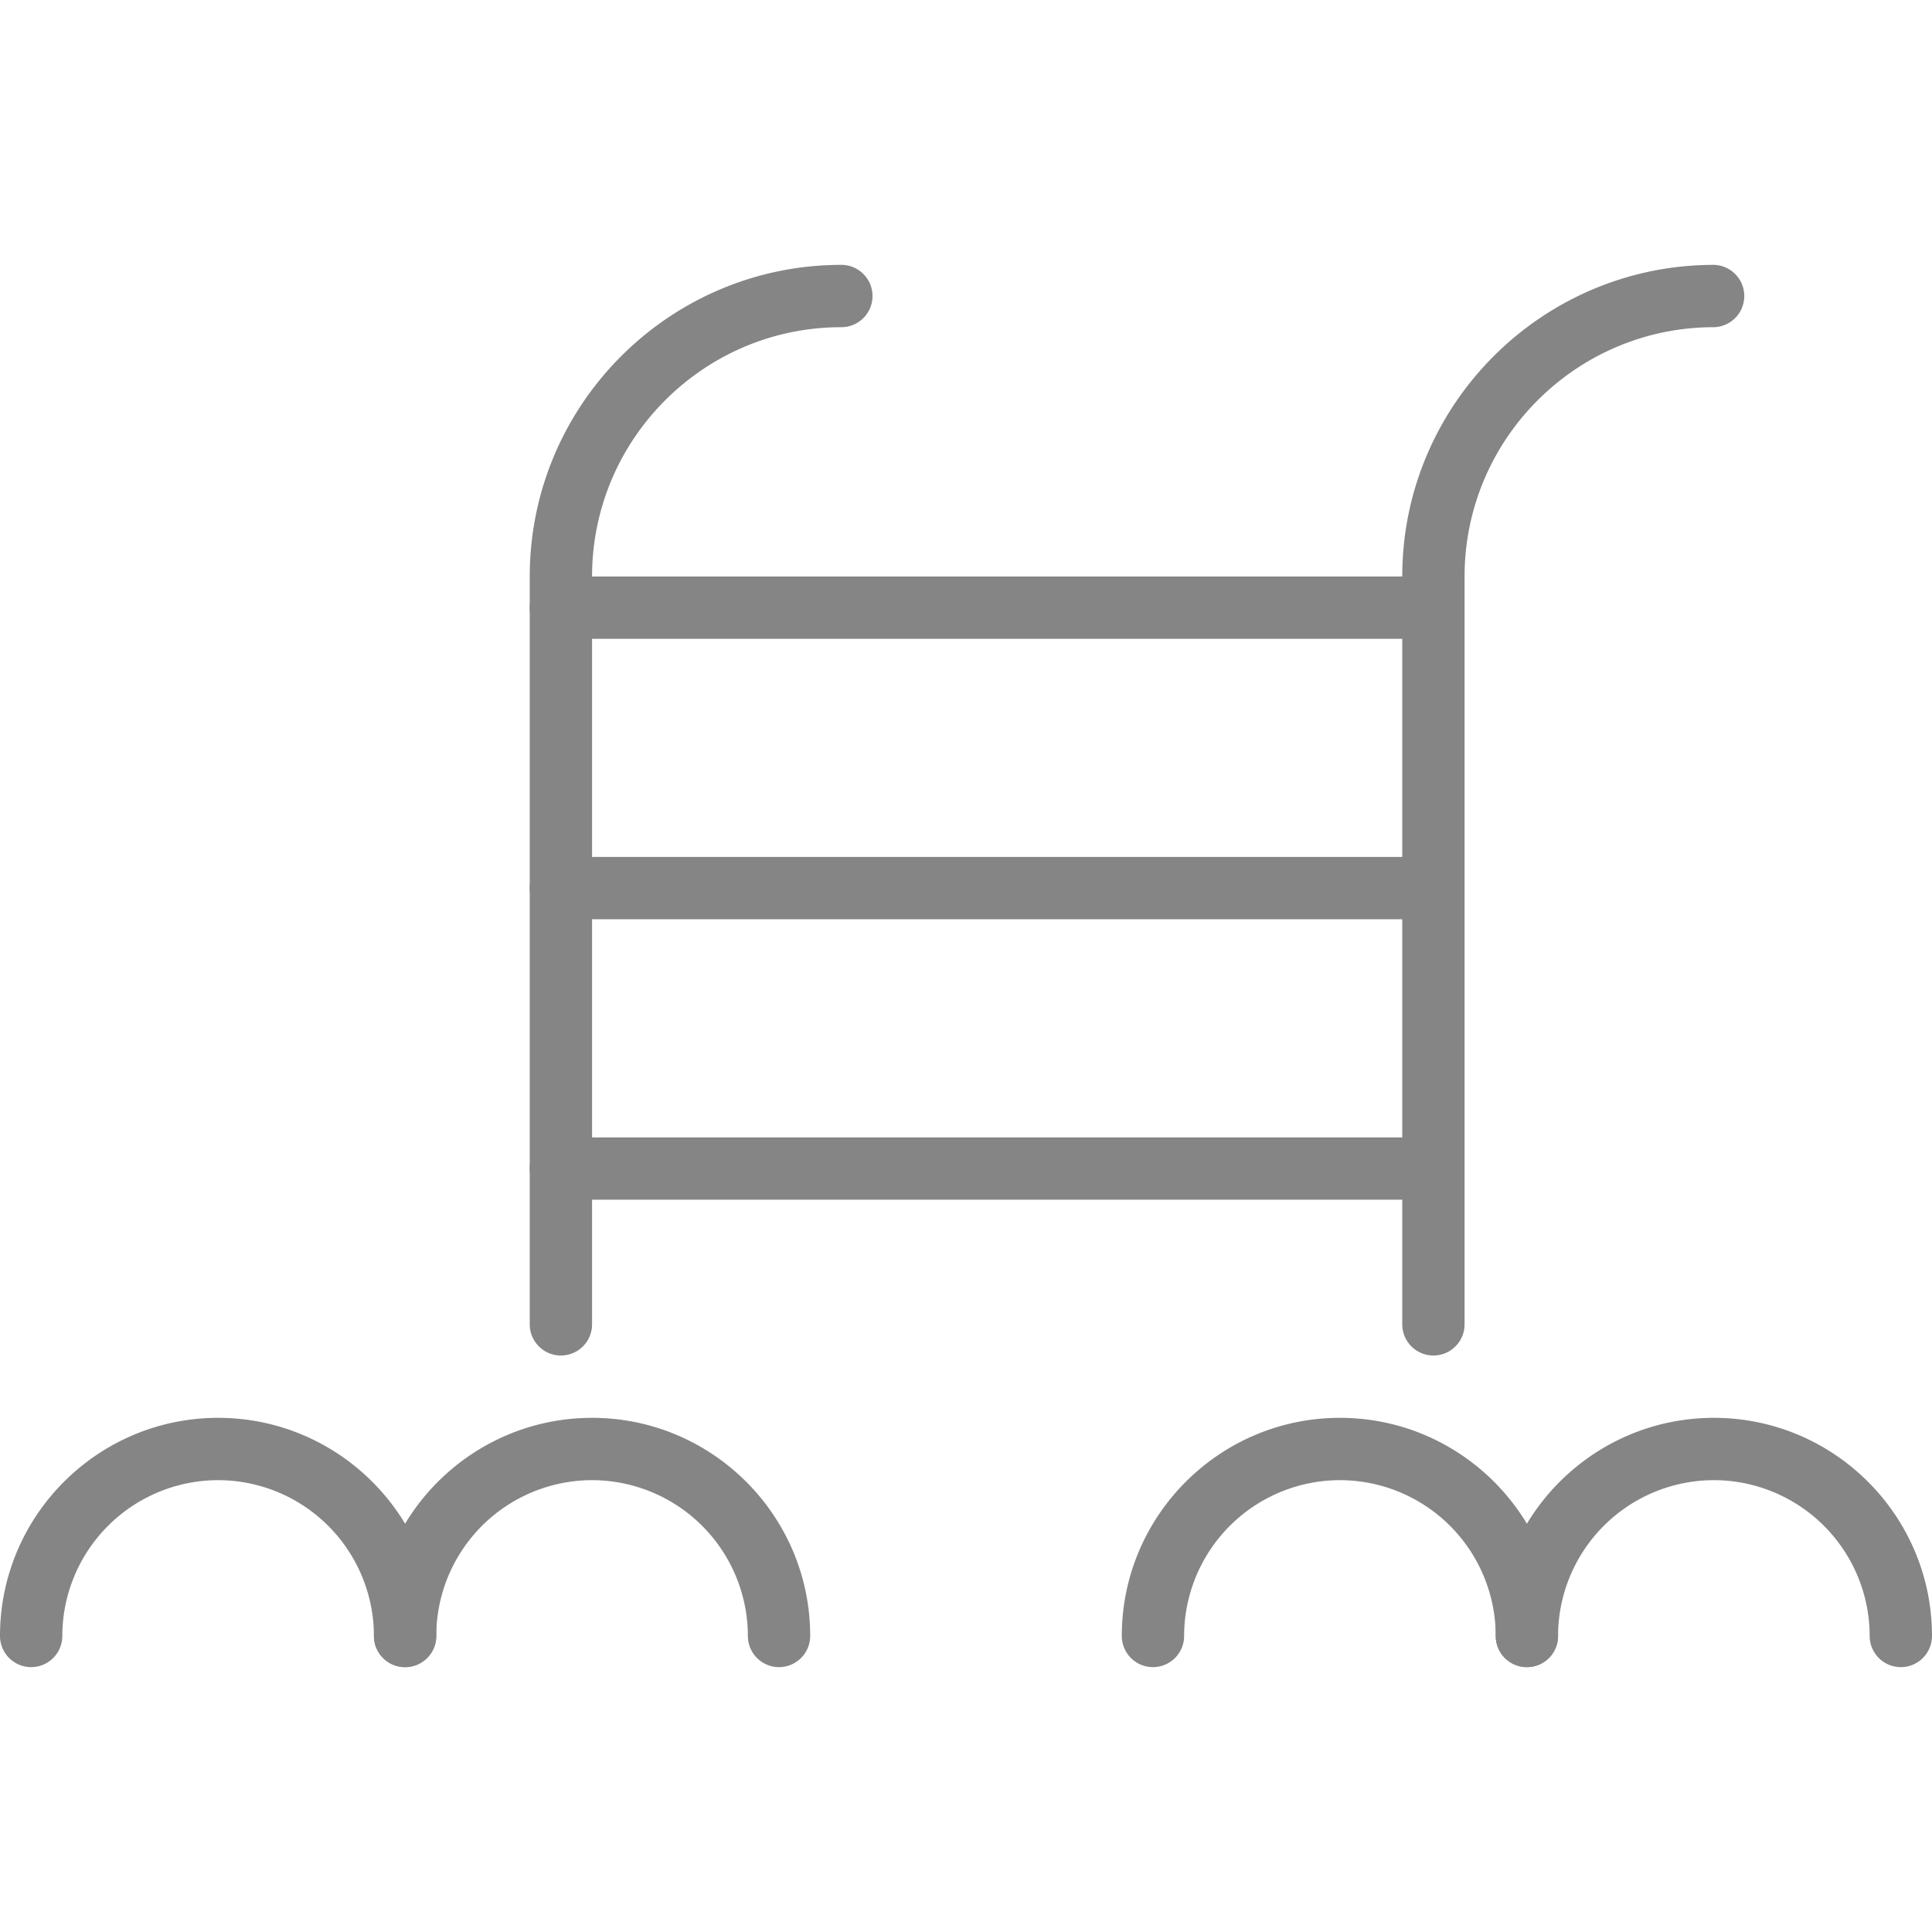 <svg xmlns="http://www.w3.org/2000/svg" xmlns:xlink="http://www.w3.org/1999/xlink" viewBox="0 0 211.627 211.627"><g fill="#858585"><path d="M187.733 155.307c-13.175 0-23.893 10.718-23.893 23.893 0 1.884 1.53 3.413 3.413 3.413s3.413-1.53 3.413-3.413a17.09 17.09 0 0 1 17.067-17.067A17.09 17.09 0 0 1 204.8 179.2c0 1.884 1.53 3.413 3.413 3.413s3.413-1.53 3.413-3.413c.001-13.175-10.717-23.893-23.893-23.893z"/><path d="M146.773 155.307c-13.175 0-23.893 10.718-23.893 23.893 0 1.884 1.53 3.413 3.413 3.413s3.413-1.53 3.413-3.413a17.09 17.09 0 0 1 17.067-17.067A17.09 17.09 0 0 1 163.84 179.2c0 1.884 1.53 3.413 3.413 3.413s3.413-1.53 3.413-3.413c.001-13.175-10.717-23.893-23.893-23.893zm-81.92 0c-13.175 0-23.893 10.718-23.893 23.893 0 1.884 1.53 3.413 3.413 3.413s3.413-1.53 3.413-3.413a17.09 17.09 0 0 1 17.067-17.067A17.09 17.09 0 0 1 81.92 179.2c0 1.884 1.53 3.413 3.413 3.413s3.413-1.53 3.413-3.413c.001-13.175-10.717-23.893-23.893-23.893z"/><path d="M23.893 155.307C10.718 155.307 0 166.025 0 179.2c0 1.884 1.53 3.413 3.413 3.413s3.413-1.53 3.413-3.413a17.09 17.09 0 0 1 17.067-17.067A17.09 17.09 0 0 1 40.96 179.2c0 1.884 1.53 3.413 3.413 3.413s3.413-1.53 3.413-3.413c.001-13.175-10.717-23.893-23.893-23.893zM92.16 29.013c-18.82 0-34.133 15.312-34.133 34.133v81.92c0 1.884 1.53 3.413 3.413 3.413s3.413-1.53 3.413-3.413v-81.92c0-15.056 12.25-27.307 27.307-27.307 1.884 0 3.413-1.53 3.413-3.413s-1.53-3.413-3.413-3.413zm95.573 0c-18.82 0-34.133 15.312-34.133 34.133v81.92c0 1.884 1.53 3.413 3.413 3.413s3.413-1.53 3.413-3.413v-81.92c0-15.056 12.25-27.307 27.307-27.307a3.414 3.414 0 0 0 0-6.826z"/><use xlink:href="#a"/><use xlink:href="#a" y="30.72"/><use xlink:href="#a" y="61.44"/></g><defs><path d="M157.013 63.147H61.44c-1.884 0-3.413 1.53-3.413 3.413s1.53 3.413 3.413 3.413h95.573a3.414 3.414 0 0 0 0-6.826z" id="a"/></defs></svg>